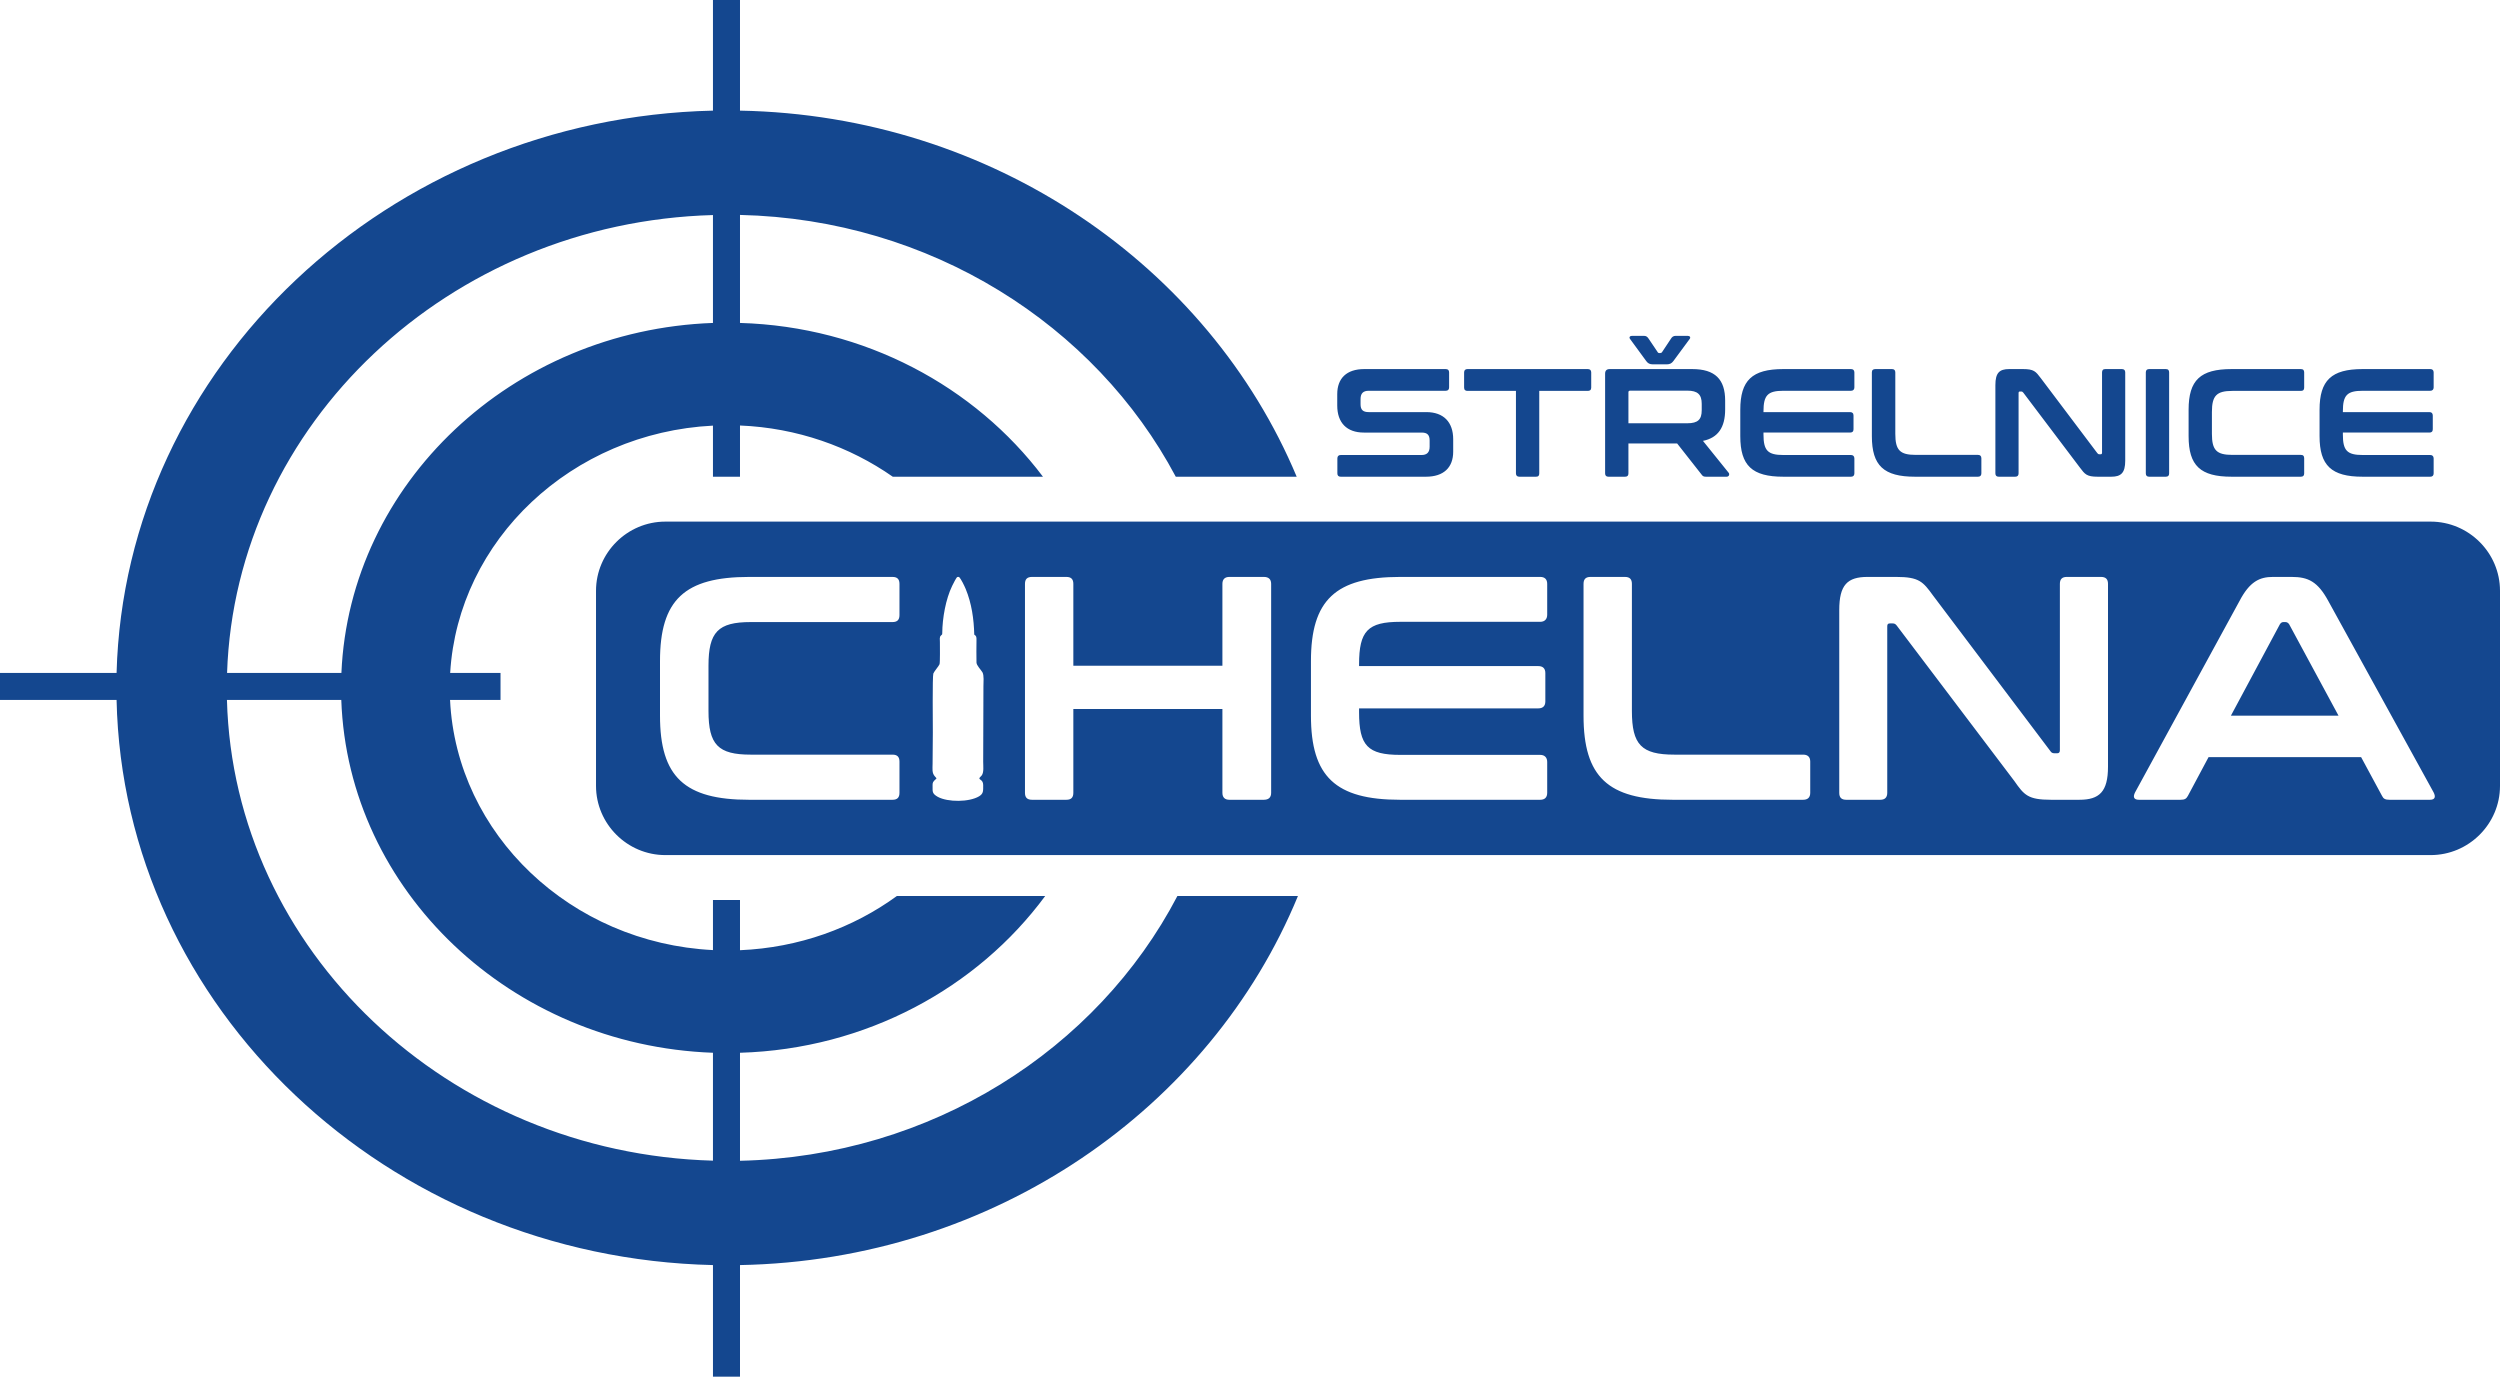 <?xml version="1.0" encoding="UTF-8"?>
<!DOCTYPE svg PUBLIC "-//W3C//DTD SVG 1.1//EN" "http://www.w3.org/Graphics/SVG/1.1/DTD/svg11.dtd">
<!-- Creator: CorelDRAW X8 -->
<svg xmlns="http://www.w3.org/2000/svg" xml:space="preserve" width="201.586mm" height="111.01mm" version="1.1" style="shape-rendering:geometricPrecision; text-rendering:geometricPrecision; image-rendering:optimizeQuality; fill-rule:evenodd; clip-rule:evenodd"
viewBox="0 0 20159 11101"
 xmlns:xlink="http://www.w3.org/1999/xlink">
 <defs>
  <style type="text/css">
   <![CDATA[
    .fil0 {fill:#14478F}
   ]]>
  </style>
 </defs>
 <g id="Vrstva_x0020_1">
  <path class="fil0" d="M6041 4652c-521,0 -719,185 -719,678l0 441c0,493 198,678 719,678l1156 0c38,0 56,-18 56,-56l0 -252c0,-38 -18,-56 -56,-56l-1143 0c-264,0 -341,-80 -341,-352l0 -365c0,-272 77,-352 341,-352l1143 0c38,0 56,-18 56,-56l0 -252c0,-38 -18,-56 -56,-56l-1156 0zm-292 5549c-2626,-60 -4755,-2075 -4809,-4557l-940 0 0 -218 940 0c67,-2471 2191,-4474 4809,-4534l0 -892 218 0 0 892c2037,38 3778,1253 4489,2952l-975 0c-650,-1224 -1978,-2076 -3514,-2111l0 871c1006,29 1895,513 2443,1240l-1211 0c-348,-243 -772,-394 -1232,-413l0 413 -218 0 0 -412c-1138,57 -2055,921 -2119,1994l406 0 0 218 -407 0c52,1084 974,1960 2120,2017l0 -404 218 0 0 405c474,-20 911,-179 1265,-437l1196 0c-547,741 -1444,1234 -2461,1264l0 871c1546,-35 2881,-898 3527,-2135l972 0c-705,1712 -2452,2938 -4499,2976l0 900 -218 0 0 -900zm0 -1712c-1628,-59 -2943,-1306 -2997,-2845l-922 0c54,2018 1783,3656 3919,3715l0 -870zm-2996 -3063c66,-1529 1376,-2764 2996,-2822l0 -870c-2127,59 -3851,1684 -3918,3692l922 0zm16298 -2450c-251,0 -347,91 -347,328l0 213c0,237 96,327 347,327l546 0c17,0 27,-9 27,-27l0 -120c0,-18 -10,-28 -27,-28l-544 0c-128,0 -161,-36 -161,-166l0 -15 698 0c17,0 27,-8 27,-27l0 -110c0,-19 -10,-28 -27,-28l-698 0 0 -6c0,-130 33,-166 161,-166l544 0c17,0 27,-10 27,-27l0 -121c0,-18 -10,-27 -27,-27l-546 0zm-1056 0c-252,0 -347,89 -347,328l0 213c0,238 95,327 347,327l558 0c19,0 27,-9 27,-27l0 -122c0,-18 -8,-27 -27,-27l-552 0c-128,0 -165,-38 -165,-170l0 -176c0,-131 37,-170 165,-170l552 0c19,0 27,-8 27,-27l0 -122c0,-18 -8,-27 -27,-27l-558 0zm-665 0c-18,0 -27,9 -27,27l0 814c0,18 9,27 27,27l134 0c19,0 27,-9 27,-27l0 -814c0,-18 -8,-27 -27,-27l-134 0zm-1129 0c-79,0 -111,31 -111,129l0 712c0,18 9,27 27,27l133 0c18,0 27,-9 27,-27l0 -647c0,-9 3,-13 10,-13l12 0c7,0 11,3 16,9l457 605c40,53 54,73 143,73l110 0c78,0 112,-31 112,-129l0 -712c0,-18 -9,-27 -27,-27l-133 0c-19,0 -27,9 -27,27l0 648c0,8 -4,12 -10,12l-12 0c-7,0 -11,-3 -16,-9l-456 -605c-41,-54 -55,-73 -144,-73l-111 0zm-1079 0c-19,0 -28,9 -28,27l0 514c0,238 96,327 348,327l508 0c17,0 27,-9 27,-27l0 -122c0,-18 -10,-27 -27,-27l-502 0c-128,0 -165,-38 -165,-170l0 -495c0,-18 -9,-27 -27,-27l-134 0zm-742 0c-252,0 -347,91 -347,328l0 213c0,237 95,327 347,327l546 0c17,0 27,-9 27,-27l0 -120c0,-18 -10,-28 -27,-28l-545 0c-127,0 -161,-36 -161,-166l0 -15 698 0c18,0 28,-8 28,-27l0 -110c0,-19 -10,-28 -28,-28l-698 0 0 -6c0,-130 34,-166 161,-166l545 0c17,0 27,-10 27,-27l0 -121c0,-18 -10,-27 -27,-27l-546 0zm-1400 0c-25,0 -37,13 -37,37l0 804c0,18 9,27 27,27l134 0c19,0 27,-9 27,-27l0 -241 393 0 198 252c8,11 15,16 34,16l167 0c19,0 26,-20 16,-32l-207 -257c122,-25 179,-109 179,-253l0 -72c0,-171 -81,-254 -266,-254l-665 0zm180 -268c-17,0 -26,12 -16,25l131 179c13,17 26,26 54,26l110 0c27,0 41,-9 54,-26l132 -179c10,-13 1,-25 -16,-25l-96 0c-19,0 -30,8 -39,23l-71 107c-3,6 -10,9 -16,9l-5 0c-9,0 -13,-3 -16,-9l-72 -107c-10,-15 -19,-23 -39,-23l-95 0zm-29 705l0 -250c0,-10 5,-13 17,-13l458 0c83,0 116,31 116,106l0 52c0,75 -31,105 -116,105l-475 0zm-1298 -437c-17,0 -27,9 -27,27l0 122c0,19 10,27 27,27l391 0 0 665c0,18 10,27 27,27l135 0c19,0 26,-9 26,-27l0 -665 391 0c18,0 28,-8 28,-27l0 -122c0,-18 -10,-27 -28,-27l-970 0zm-832 0c-143,0 -218,75 -218,202l0 92c0,139 77,218 215,218l466 0c45,0 64,19 64,64l0 50c0,46 -22,67 -66,67l-651 0c-18,0 -27,10 -27,28l0 120c0,18 9,27 27,27l687 0c143,0 220,-74 220,-202l0 -100c0,-139 -78,-219 -217,-219l-464 0c-46,0 -66,-18 -66,-63l0 -42c0,-46 21,-67 66,-67l621 0c18,0 27,-10 27,-27l0 -121c0,-18 -9,-27 -27,-27l-657 0zm-1088 1676c-35,0 -56,18 -56,56l0 660 -1202 0 0 -660c0,-38 -18,-56 -56,-56l-277 0c-39,0 -57,18 -57,56l0 1685c0,38 18,56 57,56l277 0c38,0 56,-18 56,-56l0 -676 1202 0 0 676c0,38 21,56 56,56l278 0c38,0 59,-18 59,-56l0 -1685c0,-38 -21,-56 -59,-56l-278 0zm1377 0c-521,0 -719,187 -719,678l0 441c0,491 198,678 719,678l1130 0c35,0 56,-18 56,-56l0 -249c0,-36 -21,-57 -56,-57l-1128 0c-264,0 -333,-74 -333,-344l0 -31 1445 0c36,0 57,-18 57,-56l0 -229c0,-38 -21,-56 -57,-56l-1445 0 0 -13c0,-270 69,-344 333,-344l1128 0c35,0 56,-21 56,-57l0 -249c0,-38 -21,-56 -56,-56l-1130 0zm1535 0c-38,0 -56,18 -56,56l0 1063c0,493 197,678 719,678l1052 0c36,0 57,-18 57,-56l0 -252c0,-38 -21,-56 -57,-56l-1039 0c-265,0 -342,-80 -342,-352l0 -1025c0,-38 -18,-56 -56,-56l-278 0zm2234 0c-162,0 -228,64 -228,267l0 1474c0,38 18,56 56,56l275 0c36,0 56,-18 56,-56l0 -1341c0,-18 5,-25 21,-25l23 0c15,0 23,5 33,18l948 1253c79,113 110,151 295,151l229 0c161,0 231,-64 231,-267l0 -1474c0,-38 -18,-56 -57,-56l-275 0c-38,0 -56,18 -56,56l0 1341c0,18 -8,25 -21,25l-23 0c-15,0 -25,-5 -33,-18l-945 -1253c-82,-113 -113,-151 -298,-151l-231 0zm3269 0c-108,0 -188,38 -270,195l-842 1543c-18,36 -10,59 31,59l336 0c34,0 46,-8 59,-31l167 -313 1230 0 169 313c11,23 26,31 60,31l326 0c41,0 48,-23 30,-59l-849 -1543c-85,-157 -162,-195 -296,-195l-151 0zm-339 1119l395 -737c8,-12 16,-18 29,-18l15 0c13,0 23,6 31,18l398 737 -868 0zm-12624 -1565l14235 0c307,0 559,251 559,558l0 1573c0,307 -252,558 -559,558l-14235 0c-307,0 -559,-251 -559,-558l0 -1573c0,-307 252,-558 559,-558zm2491 911c-3,-125 -21,-252 -69,-368 -12,-28 -36,-79 -54,-97 -19,-1 -16,1 -34,31 -7,13 -14,27 -21,41 -52,107 -79,260 -80,380 0,15 -2,12 -11,21 -13,12 -8,34 -8,52 0,32 2,166 -3,179 -5,14 -43,57 -50,75 -8,21 -4,422 -4,478 0,80 -2,169 -2,249 0,41 -7,75 19,103 20,22 13,13 -7,35 -14,15 -12,26 -12,49 0,38 -4,55 43,81 80,43 252,43 332,-5 36,-22 33,-43 33,-91 0,-48 -42,-41 -28,-60 4,-5 11,-11 16,-17 19,-25 12,-77 12,-110l2 -610c0,-32 6,-87 -8,-112 -12,-20 -47,-55 -48,-78 -2,-50 0,-126 0,-181 0,-26 0,-33 -18,-45z"/>
 </g>
</svg>
